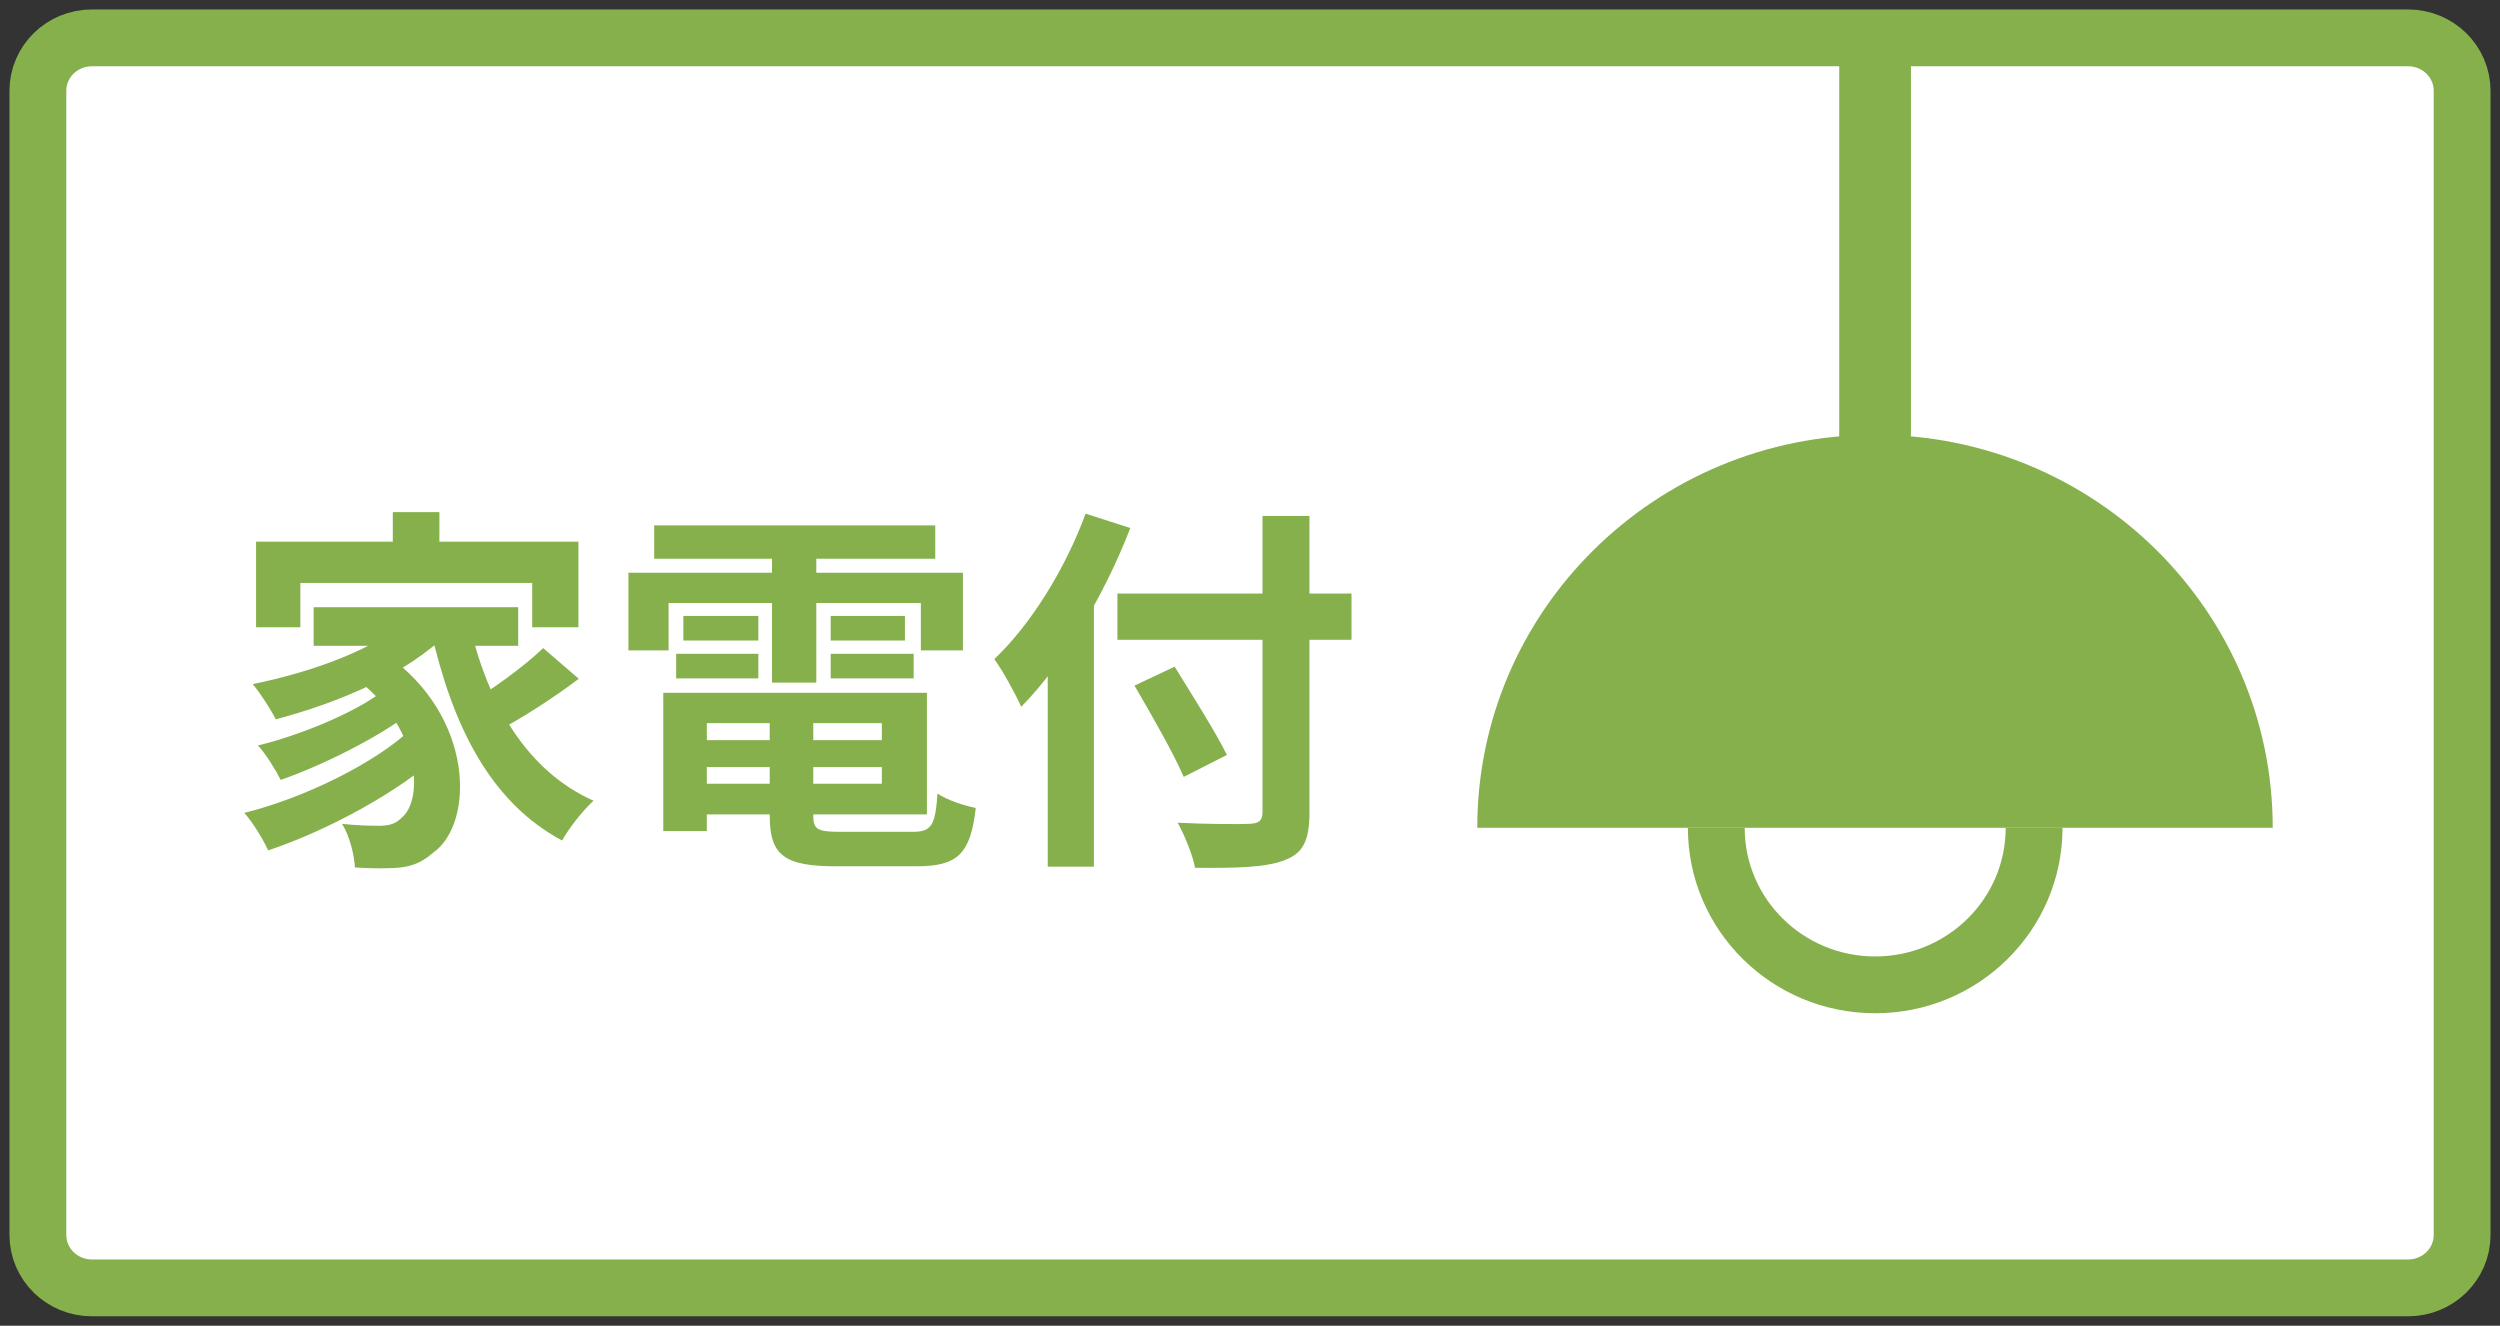 <?xml version="1.0" encoding="UTF-8"?>
<svg xmlns="http://www.w3.org/2000/svg" width="132" height="70" viewBox="0 0 132 70" fill="none">
  <rect x="0" y="0" width="132" height="70" fill="#333333" stroke="none"/>
  <path d="M127.151 2H4.849C3.276 2 2 3.251 2 4.793V65.207C2 66.749 3.276 68 4.849 68H127.151C128.724 68 130 66.749 130 65.207V4.793C130 3.251 128.724 2 127.151 2Z" fill="white" stroke="#86B04C" stroke-width="3" stroke-miterlimit="10"></path>
  <path d="M107.4 43.709C107.4 48.289 103.645 52 99.01 52C94.375 52 90.62 48.289 90.62 43.709" stroke="#86B04C" stroke-width="3" stroke-miterlimit="10"></path>
  <path d="M78 43.709C78 32.244 87.398 22.957 99 22.957C110.602 22.957 120 32.244 120 43.709" fill="#86B04C"></path>
  <path d="M100.897 2H97.112V28.084H100.897V2Z" fill="#86B04C"></path>
  <path d="M59 31.34H71.36V33.78H59V31.34ZM66.66 27.24H69.14V42.9C69.14 44.42 68.78 45.06 67.82 45.42C66.84 45.8 65.32 45.84 63.1 45.82C62.98 45.16 62.54 44.08 62.18 43.44C63.74 43.52 65.48 43.52 65.96 43.5C66.46 43.48 66.66 43.34 66.66 42.88V27.24ZM59.9 36.2L62.02 35.2C62.92 36.66 64.18 38.64 64.78 39.86L62.5 41.02C61.98 39.8 60.8 37.74 59.9 36.2ZM55.32 32.9L57.74 30.48L57.76 30.52V45.76H55.32V32.9ZM57.32 27.12L59.68 27.88C58.34 31.36 56.18 35.02 53.92 37.32C53.66 36.72 52.94 35.4 52.5 34.8C54.42 32.98 56.24 30.06 57.32 27.12Z" fill="#86B04C"></path>
  <path d="M36.201 39.08H47.561V40.5H36.201V39.08ZM36.221 36.58H48.941V43H36.221V41.38H46.561V38.18H36.221V36.58ZM40.641 37.46H42.941V43.06C42.941 43.8 43.161 43.92 44.381 43.92C44.941 43.92 47.461 43.92 48.181 43.92C49.181 43.92 49.381 43.6 49.501 41.9C50.001 42.24 50.901 42.54 51.521 42.66C51.241 45.1 50.561 45.74 48.381 45.74C47.741 45.74 44.761 45.74 44.161 45.74C41.401 45.74 40.641 45.16 40.641 43.06V37.46ZM35.021 36.58H37.321V43.88H35.021V36.58ZM34.541 27.74H49.381V29.5H34.541V27.74ZM36.081 32.52H40.041V33.82H36.081V32.52ZM35.701 34.52H40.041V35.82H35.701V34.52ZM43.861 34.52H48.241V35.82H43.861V34.52ZM43.861 32.52H47.781V33.82H43.861V32.52ZM40.761 28.44H43.101V36.04H40.761V28.44ZM33.181 30.24H50.841V34.34H48.621V31.84H35.301V34.34H33.181V30.24Z" fill="#86B04C"></path>
  <path d="M20.74 27.04H23.2V29.9H20.74V27.04ZM13.52 28.6H30.54V33.12H28.1V30.78H15.86V33.12H13.52V28.6ZM16.56 32.06H27.36V34.1H16.56V32.06ZM18.52 35.62L20.36 34.54C25.08 37.82 25.04 43.46 22.9 45C22.14 45.66 21.5 45.84 20.44 45.84C19.94 45.86 19.34 45.84 18.74 45.8C18.7 45.14 18.48 44.18 18.06 43.5C18.8 43.58 19.46 43.6 19.98 43.6C20.48 43.6 20.86 43.54 21.2 43.18C22.34 42.3 22.34 38.34 18.52 35.62ZM21.68 32.58L23.66 33.4C21.54 35.56 17.9 37.1 14.56 37.98C14.34 37.52 13.72 36.56 13.34 36.12C16.52 35.48 19.94 34.24 21.68 32.58ZM20.12 36.56L21.66 37.64C20 38.92 17.06 40.4 14.82 41.18C14.56 40.66 14.06 39.84 13.62 39.36C15.8 38.84 18.7 37.64 20.12 36.56ZM21.74 38.46L23.38 39.68C21.24 41.72 17.34 43.84 14.16 44.9C13.88 44.3 13.36 43.44 12.9 42.92C16.06 42.14 19.88 40.26 21.74 38.46ZM24.78 32.92C25.74 37.12 27.8 40.7 31.34 42.28C30.8 42.76 30.04 43.72 29.68 44.38C25.9 42.36 23.9 38.36 22.76 33.32L24.78 32.92ZM28.68 34.22L30.56 35.84C29.18 36.88 27.44 38 26.14 38.66L24.6 37.22C25.86 36.5 27.64 35.22 28.68 34.22Z" fill="#86B04C"></path>
</svg>
